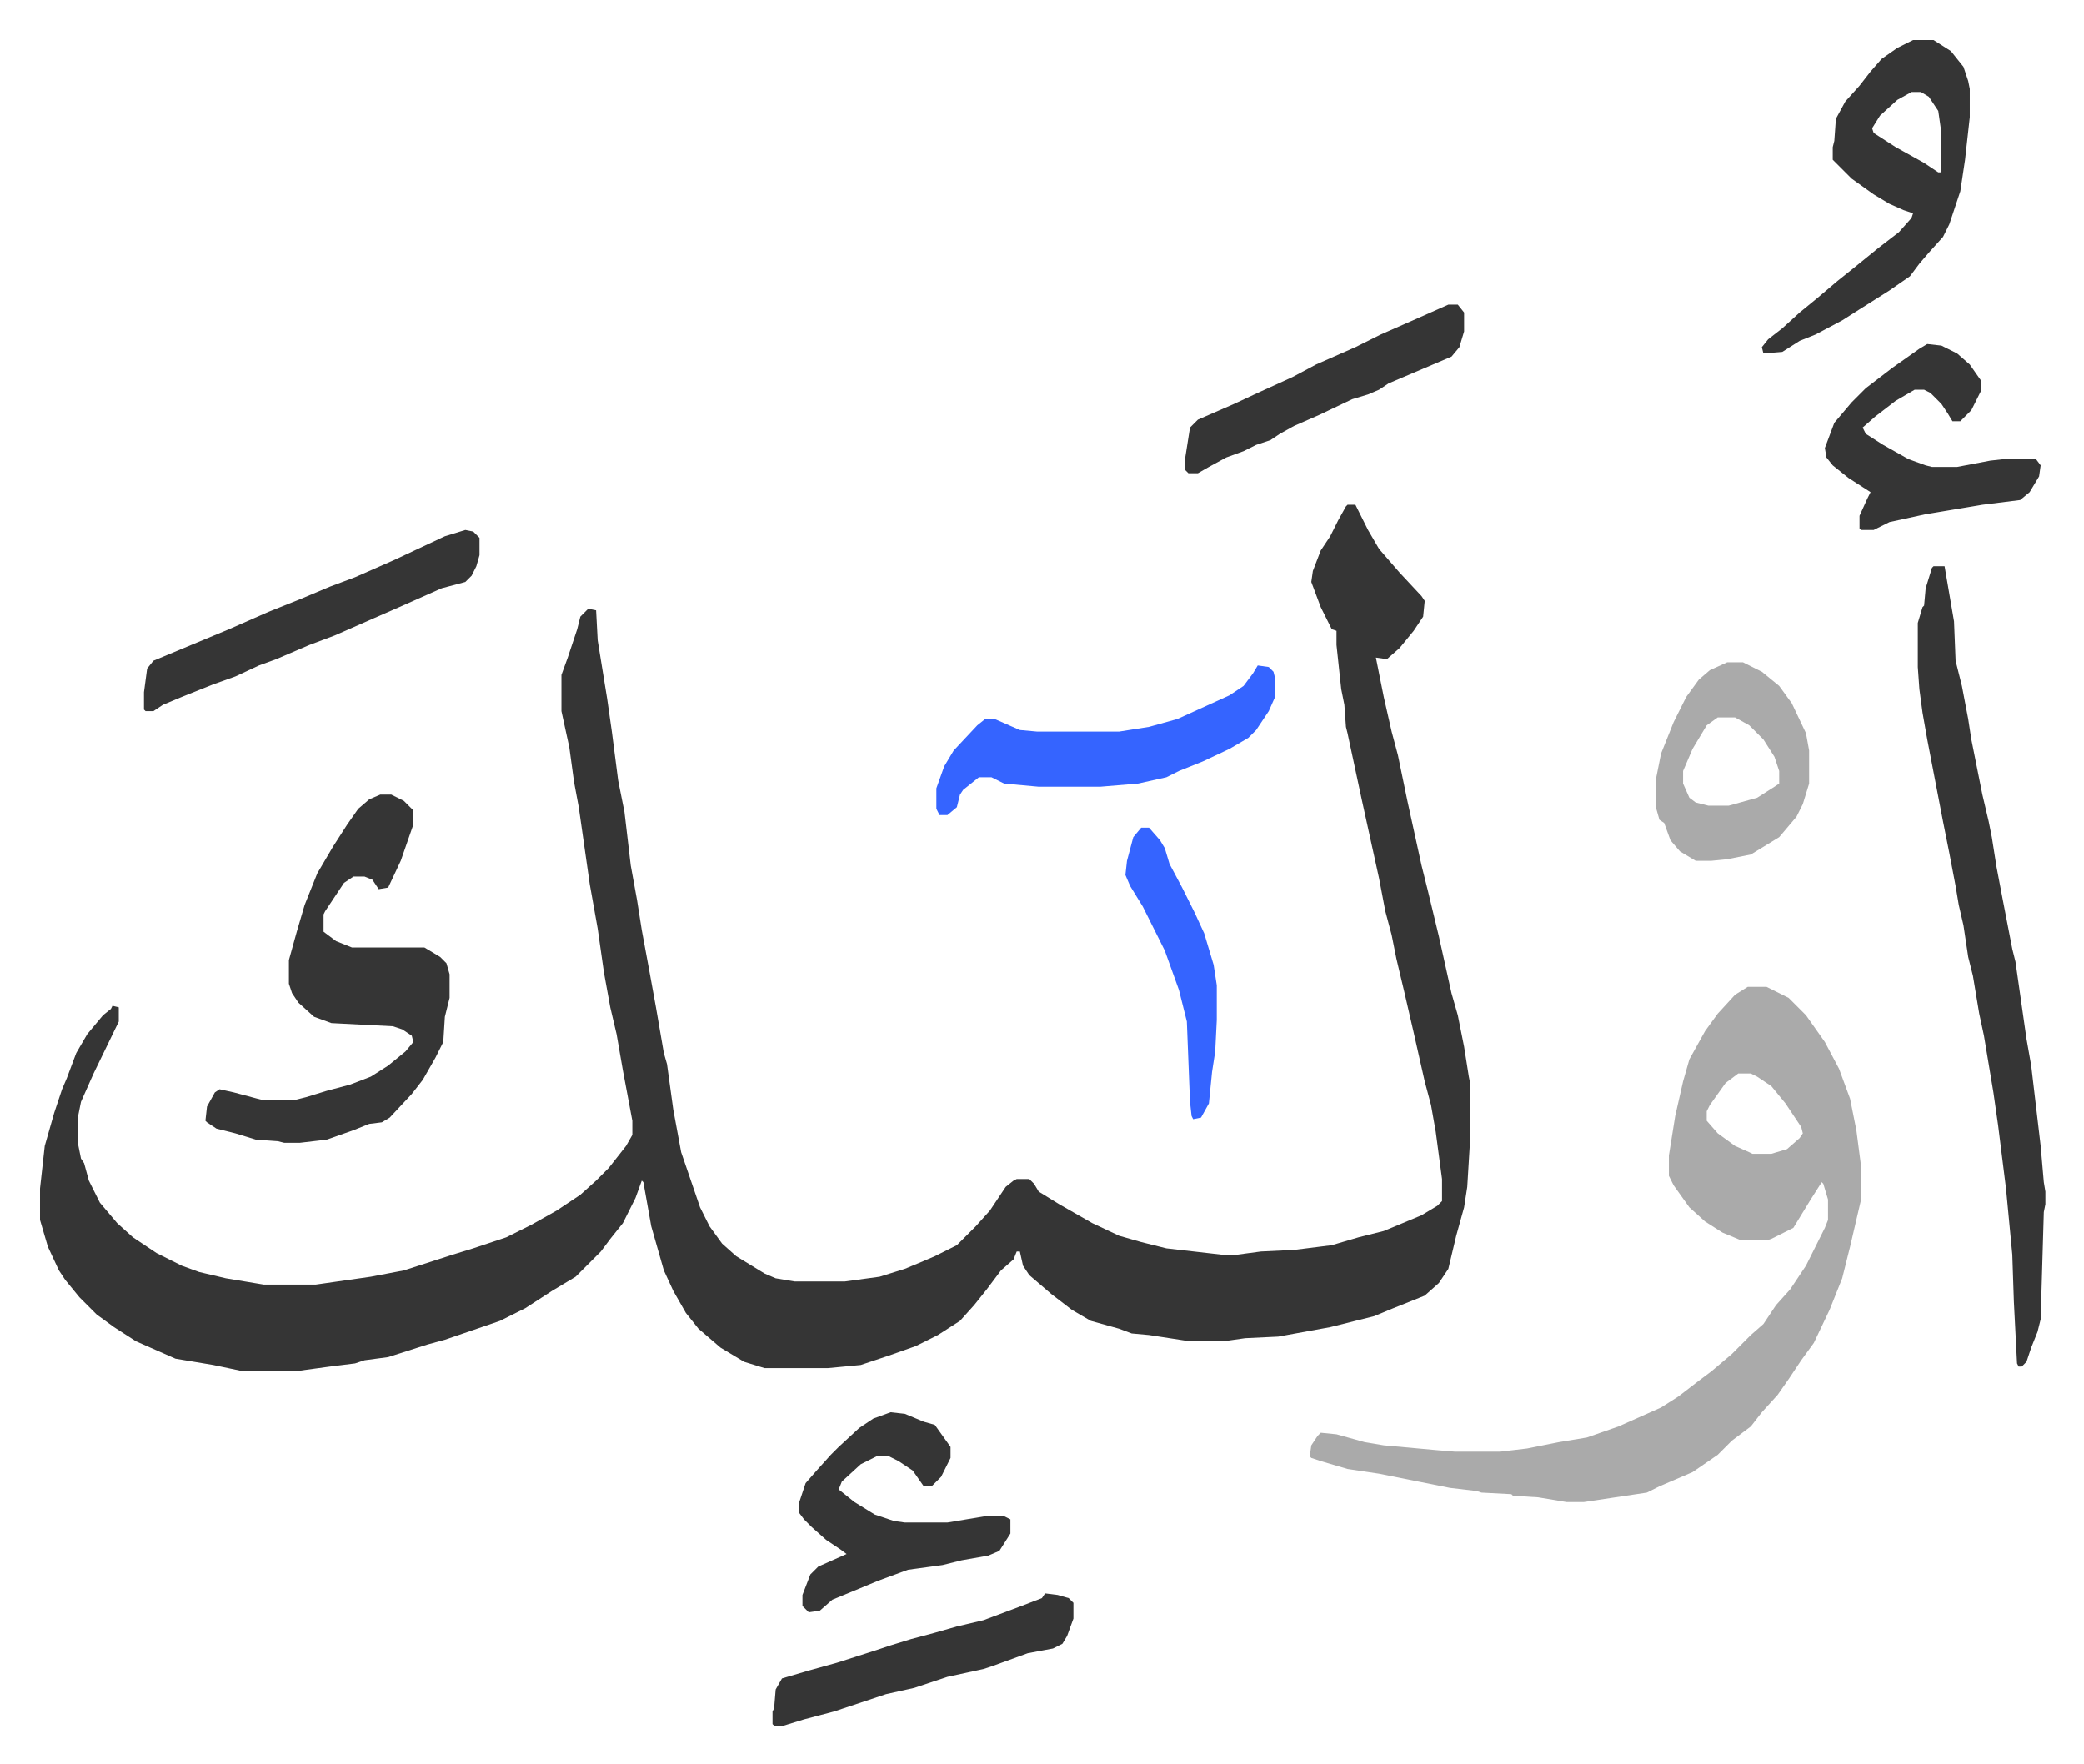 <svg xmlns="http://www.w3.org/2000/svg" viewBox="-25.4 129.6 1322.9 1119.9">
    <path fill="#353535" id="rule_normal" d="M830 450h5l8 16 7 12 13 15 14 15 2 3-1 10-6 9-9 11-8 7-7-1 5 25 5 22 4 15 6 29 9 41 4 16 7 29 8 36 4 14 4 20 3 19 1 5v32l-2 33-2 13-5 18-5 21-6 9-9 8-20 8-12 5-28 7-33 6-21 1-14 2h-21l-26-4-11-1-8-3-18-5-12-7-13-10-14-12-4-6-2-9h-2l-2 5-8 7-9 12-8 10-9 10-14 9-14 7-17 6-18 6-21 2h-40l-13-4-15-9-14-12-8-10-8-14-6-13-8-28-5-28-1-1-4 11-8 16-8 10-6 8-11 11-5 5-15 9-17 11-16 8-35 12-11 3-25 8-15 2-6 2-16 2-22 3h-33l-19-4-24-4-25-11-14-9-11-8-11-11-9-11-4-6-7-15-5-17v-20l3-27 6-21 5-15 3-7 6-16 7-12 10-12 5-4 1-2 4 1v9l-16 33-8 18-2 10v16l2 10 2 3 3 11 7 14 11 13 10 9 15 10 16 8 11 4 17 4 24 4h33l35-5 21-4 31-10 13-4 21-7 16-8 16-9 15-10 10-9 8-8 11-14 4-7v-9l-6-32-4-23-4-17-4-22-4-28-5-28-7-49-3-16-3-22-5-23v-23l4-11 3-9 3-9 2-8 5-5 5 1 1 19 6 37 3 21 4 31 4 20 4 34 4 22 3 19 5 27 4 22 5 29 2 7 4 29 5 27 12 35 6 12 8 11 9 8 18 11 7 3 12 2h32l22-3 16-5 12-5 7-3 14-7 7-7 5-5 9-10 10-15 5-4 2-1h8l3 3 3 5 13 8 21 12 17 8 14 4 16 4 35 4h10l15-2 21-1 24-3 17-5 16-4 24-10 10-6 3-3v-14l-4-30-3-17-4-15-7-31-6-26-5-21-3-15-4-15-4-21-11-50-9-42-1-4-1-14-2-10-3-28v-9l-3-1-7-14-6-16 1-7 5-13 6-9 5-10 5-9z"/>
    <path fill="#aaa" id="rule_hamzat_wasl" d="M1084 756h12l14 7 11 11 12 17 9 17 7 19 4 20 3 23v21l-7 30-5 20-8 20-10 21-8 11-8 12-7 10-10 11-7 9-12 9-9 9-16 11-21 9-8 4-40 6h-11l-18-3-16-1-1-1-19-1-3-1-17-2-20-4-25-5-20-3-17-5-6-2-1-1 1-7 4-6 2-2 10 1 18 5 12 2 33 3 12 1h29l17-2 20-4 18-3 20-7 27-12 11-7 13-10 8-6 13-11 5-5 7-7 8-7 8-12 9-10 10-15 4-8 8-16 2-5v-13l-3-10-1-1-7 11-11 18-14 7-3 1h-16l-12-5-11-7-10-9-10-14-3-6v-13l4-25 5-22 4-14 10-18 8-11 11-12zm-6 55-8 6-10 14-2 4v6l7 8 11 8 9 4 2 1h12l10-3 8-7 2-3-1-4-10-15-9-11-9-6-4-2z"/>
    <path fill="#353535" id="rule_normal" d="M1202 489h7l6 35 1 25 4 16 4 21 2 13 7 35 4 17 2 10 3 19 4 21 6 31 2 8 7 49 3 17 6 51 2 23 1 6v8l-1 5-2 68-2 8-4 10-3 9-3 3h-2l-1-2-2-39-1-30-4-42-5-40-3-21-6-36-3-14-4-24-3-12-3-20-3-13-2-12-4-21-4-20-10-52-3-17-2-15-1-14v-28l3-10 1-1 1-11 4-13zM216 634h7l8 4 6 6v9l-8 23-8 17-6 1-4-6-5-2h-7l-6 4-12 18-1 2v11l8 6 10 4h46l10 6 4 4 2 7v15l-3 12-1 16-5 10-8 14-7 9-14 15-5 3-8 1-10 4-17 6-17 2h-10l-4-1-14-1-13-4-12-3-6-4-1-1 1-9 5-9 3-2 9 2 15 4 4 1h19l8-2 13-4 15-4 13-5 11-7 11-9 5-6-1-4-6-4-6-2-39-2-11-4-10-9-4-6-2-6v-15l5-18 5-17 8-20 10-17 9-14 7-10 7-6zm973-479h13l11 7 8 10 3 9 1 5v18l-3 27-3 20-7 21-4 8-9 10-6 7-6 8-13 9-19 12-11 7-17 9-10 4-11 7-12 1-1-4 4-5 9-7 11-10 11-9 13-11 10-8 16-13 13-10 8-9 1-3-6-2-9-4-10-6-14-10-12-12v-8l1-4 1-14 6-11 9-10 7-9 7-8 10-7zm-1 33-9 5-11 10-5 8 1 3 14 9 18 10 9 6h2v-25l-2-14-6-9-5-3z"/>
    <path fill="#3564ff" id="rule_madd_obligatory_4_5_vowels" d="m773 552 7 1 3 3 1 4v12l-4 9-8 12-5 5-12 7-17 8-15 6-8 4-18 4-24 2h-39l-22-2-8-4h-8l-10 8-2 3-2 8-6 5h-5l-2-4v-13l5-14 6-10 15-16 5-4h6l16 7 11 1h52l19-3 18-5 33-15 9-6 6-8z"/>
    <path fill="#353535" id="rule_normal" d="m540 1026 9 1 12 5 7 2 10 14v7l-6 12-5 5-1 1h-5l-7-10-9-6-6-3h-8l-10 5-12 11-2 5 10 8 13 8 12 4 7 1h27l24-4h12l4 2v9l-7 11-7 3-17 3-12 3-22 3-19 7-12 5-17 7-8 7-7 1-4-4v-7l5-13 5-5 18-8-4-3-9-6-9-8-5-5-3-4v-7l4-12 7-8 9-10 5-5 13-12 9-6z"/>
    <path fill="#aaa" id="rule_hamzat_wasl" d="M1071 550h10l12 6 11 9 8 11 9 19 2 11v21l-4 13-4 8-11 13-18 11-15 3-10 1h-10l-10-6-6-7-4-11-3-2-2-7v-20l3-15 8-20 8-16 8-11 7-6zm-6 35-7 5-9 15-6 14v8l4 9 4 3 8 2h13l18-5 11-7 3-2v-8l-3-9-7-11-9-9-9-5z"/>
    <path fill="#353535" id="rule_normal" d="m1198 348 9 1 10 5 8 7 7 10v7l-6 12-5 5-2 2h-5l-3-5-4-6-7-7-4-2h-6l-12 7-13 10-8 7 2 4 11 7 16 9 11 4 4 1h16l21-4 9-1h20l3 4-1 7-6 10-6 5-24 3-36 6-23 5-10 5h-8l-1-1v-8l5-11 2-4-14-9-10-8-4-5-1-6 6-16 11-13 9-9 17-13 17-12zM270 466l5 1 4 4v11l-2 7-3 6-4 4-15 4-27 12-16 7-25 11-16 6-21 9-11 4-15 7-14 5-20 8-12 5-6 4h-5l-1-1v-11l2-15 4-5 24-10 24-10 25-11 20-8 19-8 16-6 25-11 32-15zm368 675 8 1 7 2 3 3v10l-4 11-3 5-6 3-16 3-22 8-6 2-23 5-21 7-18 4-33 11-19 5-13 4h-6l-1-1v-8l1-2 1-12 4-7 17-5 18-5 25-8 9-3 13-4 15-4 14-4 17-4 24-9 13-5zm256-818h6l4 5v12l-3 10-5 6-40 17-6 4-7 3-10 3-21 10-16 7-9 5-6 4-9 3-8 4-11 4-11 6-7 4h-6l-2-2v-8l3-19 5-5 23-10 15-7 22-10 15-8 25-11 16-8 25-11z"/>
    <path fill="#3564ff" id="rule_madd_obligatory_4_5_vowels" d="M699 655h5l7 8 3 5 3 10 8 15 8 16 6 13 6 20 2 13v22l-1 20-2 13-2 20-5 9-5 1-1-2-1-9-2-51-5-20-9-25-14-28-8-13-3-7 1-9 4-15z"/>
</svg>
